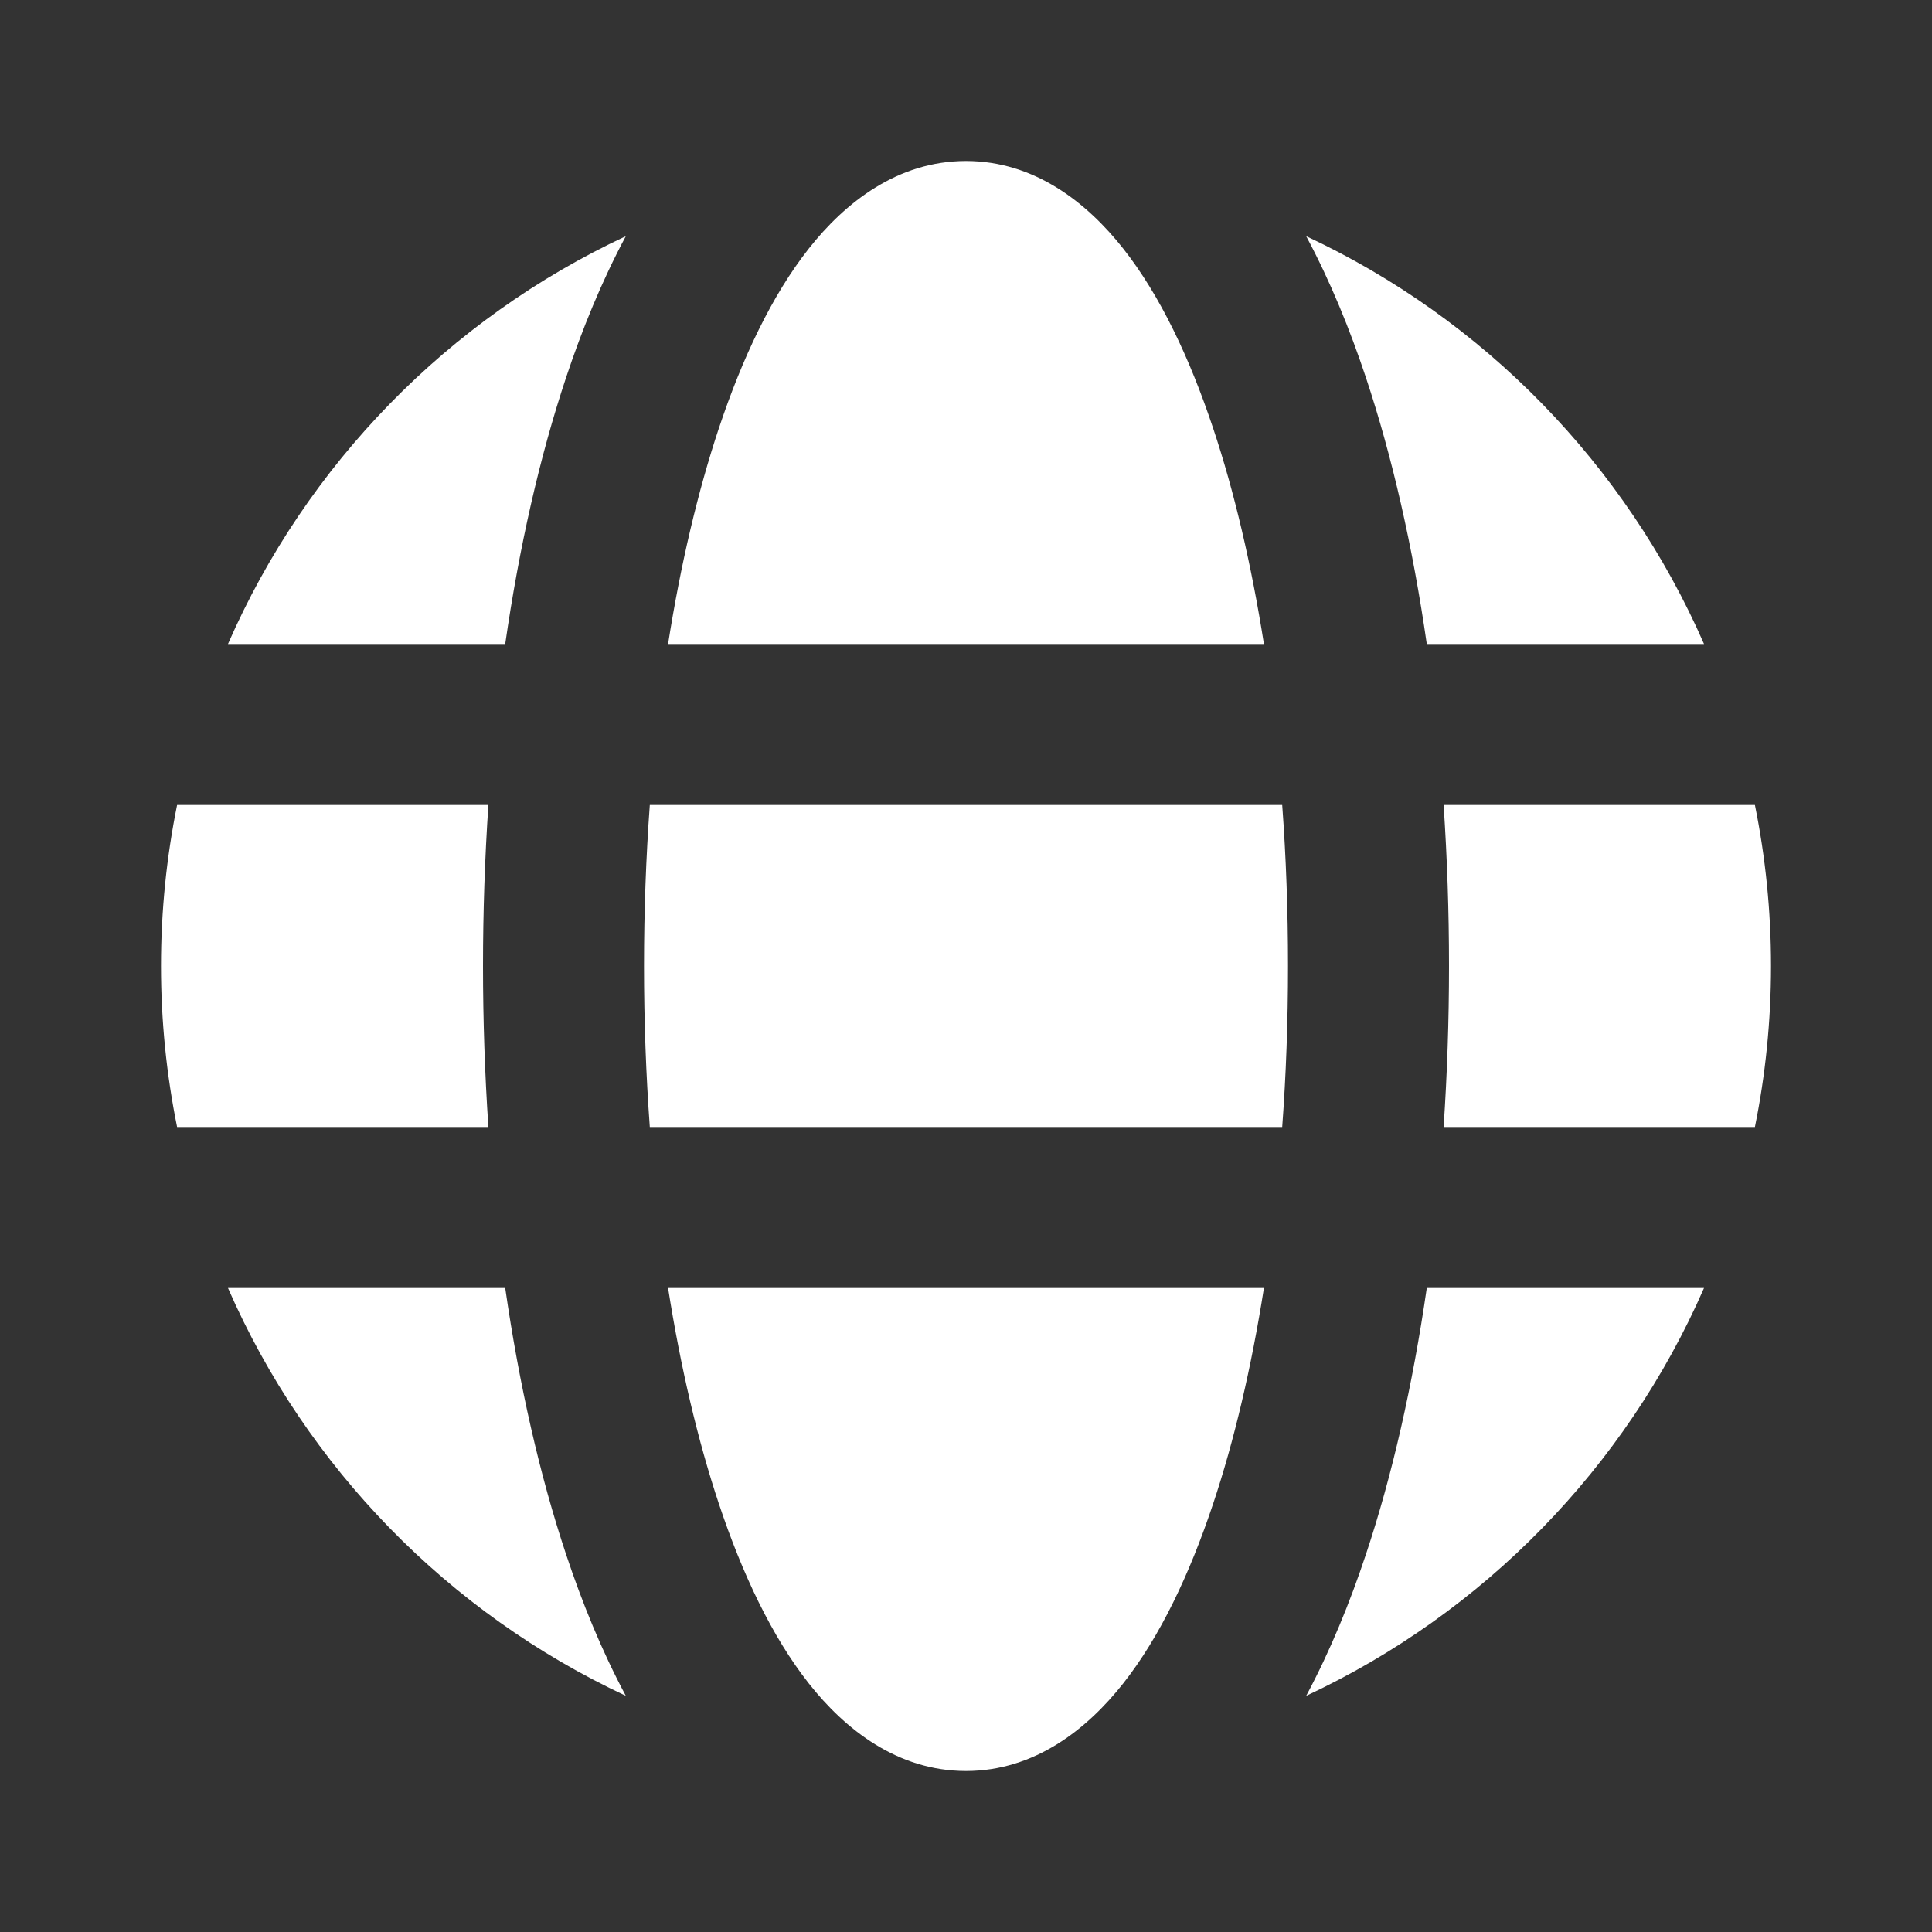 <?xml version="1.0" encoding="UTF-8"?> <svg xmlns="http://www.w3.org/2000/svg" width="24" height="24" viewBox="0 0 24 24" fill="none"><rect x="0" y="0" width="24" height="24" fill="#333333" stroke="none"/><path d="M12 2C11.148 2 10.496 2.519 10.047 3.088C9.589 3.669 9.221 4.447 8.93 5.32C8.669 6.104 8.455 7.01 8.299 8H15.701C15.545 7.01 15.332 6.104 15.07 5.32C14.779 4.447 14.411 3.669 13.953 3.088C13.504 2.519 12.852 2 12 2Z" fill="white"></path><path d="M15.928 10H8.072C8.025 10.647 8 11.316 8 12C8 12.684 8.025 13.353 8.072 14H15.928C15.976 13.353 16 12.684 16 12C16 11.316 15.976 10.647 15.928 10Z" fill="white"></path><path d="M17.933 14C17.977 13.346 18 12.677 18 12C18 11.323 17.977 10.654 17.933 10H21.8C21.931 10.646 22 11.315 22 12C22 12.685 21.931 13.354 21.8 14H17.933Z" fill="white"></path><path d="M15.701 16H8.299C8.455 16.99 8.669 17.896 8.93 18.68C9.221 19.553 9.589 20.331 10.047 20.912C10.496 21.481 11.148 22 12 22C12.852 22 13.504 21.481 13.953 20.912C14.411 20.331 14.779 19.553 15.07 18.68C15.332 17.896 15.545 16.99 15.701 16Z" fill="white"></path><path d="M6.067 14C6.023 13.346 6 12.677 6 12C6 11.323 6.023 10.654 6.067 10H2.2C2.069 10.646 2 11.315 2 12C2 12.685 2.069 13.354 2.2 14H6.067Z" fill="white"></path><path d="M2.832 16H6.276C6.45 17.207 6.705 18.329 7.033 19.312C7.229 19.902 7.472 20.502 7.774 21.066C5.572 20.038 3.807 18.231 2.832 16Z" fill="white"></path><path d="M2.832 8H6.276C6.45 6.792 6.705 5.671 7.033 4.687C7.229 4.098 7.472 3.498 7.774 2.934C5.572 3.962 3.807 5.769 2.832 8Z" fill="white"></path><path d="M17.724 16H21.168C20.193 18.231 18.428 20.038 16.226 21.066C16.528 20.502 16.771 19.902 16.967 19.312C17.295 18.329 17.549 17.207 17.724 16Z" fill="white"></path><path d="M21.168 8H17.724C17.55 6.792 17.295 5.671 16.967 4.687C16.771 4.098 16.528 3.498 16.226 2.934C18.428 3.962 20.193 5.769 21.168 8Z" fill="white"></path></svg> 